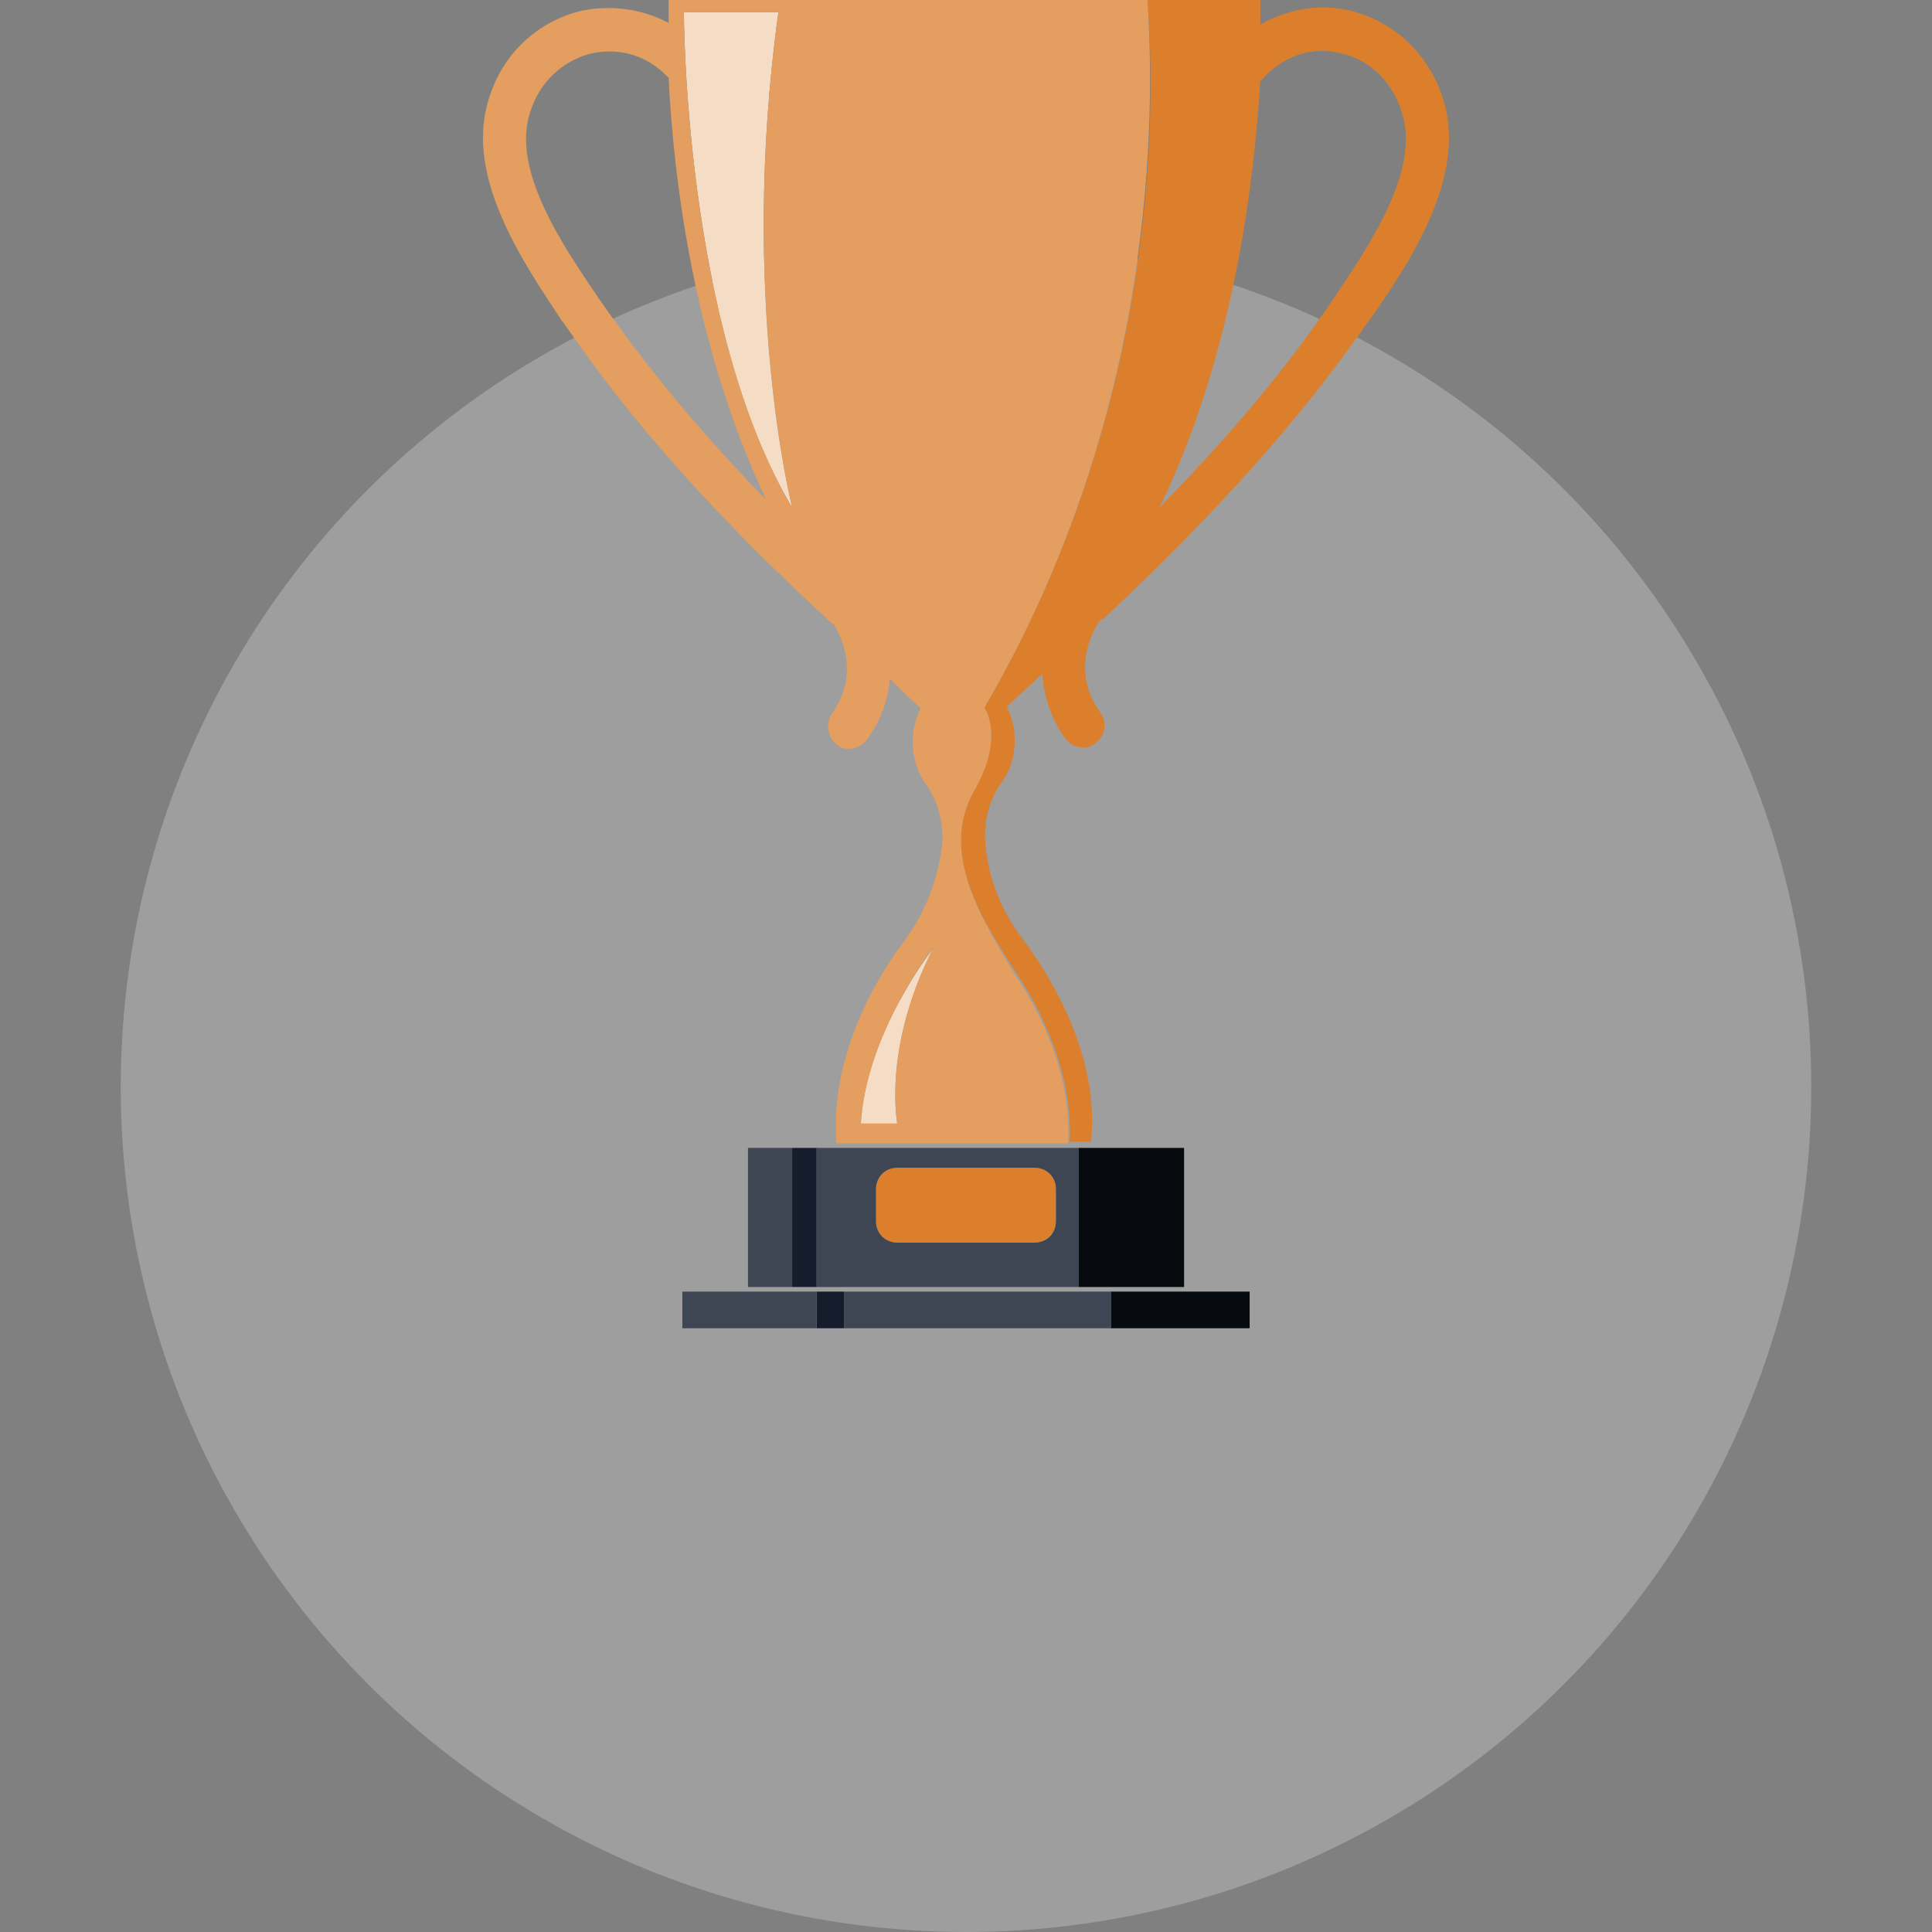 <?xml version="1.0" encoding="UTF-8"?>
<svg xmlns="http://www.w3.org/2000/svg" width="32" height="32" viewBox="0 0 32 32" fill="none">
  <rect x="0" y="0" width="32" height="32" fill="#808080" stroke="none"/>
  <circle cx="16" cy="18" r="14" fill="white" fill-opacity="0.24"></circle>
  <path d="M11.327 0.203C11.327 0.203 11.327 5.393 13.12 8.405C13.12 8.405 12.236 4.937 12.893 0.203H11.327Z" fill="#F5DCC5"></path>
  <path d="M17.137 20.582H14.863C14.661 20.582 14.51 20.43 14.51 20.228V19.696C14.51 19.494 14.661 19.342 14.863 19.342H17.137C17.339 19.342 17.49 19.494 17.49 19.696V20.228C17.49 20.43 17.313 20.582 17.137 20.582Z" fill="#DC7F2D"></path>
  <path d="M23.905 1.646C23.678 0.911 23.097 0.354 22.364 0.177C21.859 0.051 21.329 0.152 20.874 0.405C20.874 0.127 20.874 0 20.874 0H19.005C19.157 1.924 19.157 6.835 16.303 11.722C16.303 11.722 16.656 12.177 16.126 13.114C15.545 14.152 16.303 15.291 16.858 16.152C17.389 16.962 17.767 17.949 17.717 18.911H17.869H18.071C18.222 17.443 17.363 16.127 16.934 15.544C16.606 15.114 16.378 14.582 16.328 14.025C16.277 13.646 16.378 13.241 16.606 12.937C16.732 12.759 16.808 12.532 16.808 12.253C16.808 12.051 16.757 11.873 16.681 11.722C16.681 11.696 16.681 11.696 16.681 11.696C16.884 11.519 17.06 11.342 17.262 11.165C17.288 11.494 17.389 11.873 17.641 12.228C17.717 12.329 17.818 12.38 17.944 12.38C18.02 12.38 18.096 12.354 18.146 12.304C18.298 12.203 18.349 11.975 18.222 11.797C17.717 11.089 18.121 10.43 18.197 10.304C18.222 10.278 18.247 10.253 18.273 10.253C20.192 8.456 21.581 6.886 22.668 5.316L22.693 5.291C23.324 4.38 24.309 2.937 23.905 1.646ZM22.112 4.911C21.329 6.076 20.394 7.19 19.207 8.405C20.445 5.848 20.773 2.987 20.874 1.342C20.899 1.316 20.925 1.316 20.925 1.291C21.278 0.911 21.758 0.759 22.213 0.886C22.693 0.987 23.072 1.367 23.223 1.873C23.526 2.835 22.668 4.076 22.112 4.911Z" fill="#DC7F2D"></path>
  <path d="M15.469 15.696C15.469 15.696 14.333 17.114 14.257 18.633H14.863C14.863 18.608 14.61 17.342 15.469 15.696Z" fill="#F5DCC5"></path>
  <path d="M16.126 13.114C16.657 12.203 16.303 11.722 16.303 11.722C19.157 6.835 19.132 1.899 19.006 0H16H15.975H11.075C11.075 0 11.075 0.127 11.075 0.38C10.645 0.152 10.14 0.076 9.635 0.177C8.903 0.354 8.322 0.886 8.094 1.646C7.69 2.937 8.675 4.354 9.307 5.316L9.332 5.342C10.418 6.937 11.807 8.506 13.727 10.278C13.752 10.304 13.777 10.329 13.803 10.329C13.878 10.456 14.283 11.114 13.777 11.823C13.676 11.975 13.702 12.203 13.853 12.329C13.904 12.38 13.979 12.405 14.055 12.405C14.156 12.405 14.283 12.354 14.358 12.253C14.611 11.899 14.712 11.57 14.737 11.241C14.889 11.392 15.066 11.57 15.242 11.722C15.242 11.722 15.242 11.722 15.242 11.747C15.166 11.899 15.116 12.076 15.116 12.278C15.116 12.532 15.192 12.785 15.318 12.962C15.545 13.266 15.646 13.671 15.596 14.051C15.52 14.608 15.318 15.114 14.99 15.57C14.56 16.127 13.752 17.443 13.853 18.886V18.937H15.95H15.975H17.692C17.743 17.949 17.364 16.962 16.834 16.177C16.303 15.291 15.545 14.152 16.126 13.114ZM9.913 4.937C9.332 4.076 8.473 2.835 8.776 1.873C8.928 1.367 9.307 1.013 9.787 0.886C10.267 0.785 10.721 0.911 11.075 1.291C11.151 2.886 11.479 5.722 12.691 8.278C11.555 7.114 10.671 6.025 9.913 4.937ZM11.327 0.203H12.893C12.237 4.911 13.121 8.405 13.121 8.405C11.327 5.392 11.327 0.203 11.327 0.203ZM14.863 18.608H14.257C14.358 17.089 15.47 15.671 15.47 15.671C14.611 17.342 14.863 18.608 14.863 18.608Z" fill="#E49E5F"></path>
  <path d="M19.612 19.013H17.869V21.317H19.612V19.013Z" fill="#070A0F"></path>
  <path d="M20.698 21.393H18.399V22H20.698V21.393Z" fill="#070A0F"></path>
  <path d="M13.121 19.013H12.389V21.317H13.121V19.013Z" fill="#3F4653"></path>
  <path d="M17.869 19.013H13.524V21.317H17.869V19.013ZM17.49 20.228C17.49 20.43 17.338 20.582 17.136 20.582H14.863C14.661 20.582 14.509 20.43 14.509 20.228V19.696C14.509 19.494 14.661 19.342 14.863 19.342H17.136C17.338 19.342 17.49 19.494 17.49 19.696V20.228Z" fill="#3F4653"></path>
  <path d="M13.525 19.013H13.121V21.317H13.525V19.013Z" fill="#151D2D"></path>
  <path d="M18.399 21.393H13.979V22H18.399V21.393Z" fill="#3F4653"></path>
  <path d="M13.979 21.393H13.524V22H13.979V21.393Z" fill="#151D2D"></path>
  <path d="M13.524 21.393H11.302V22H13.524V21.393Z" fill="#3F4653"></path>
</svg>
